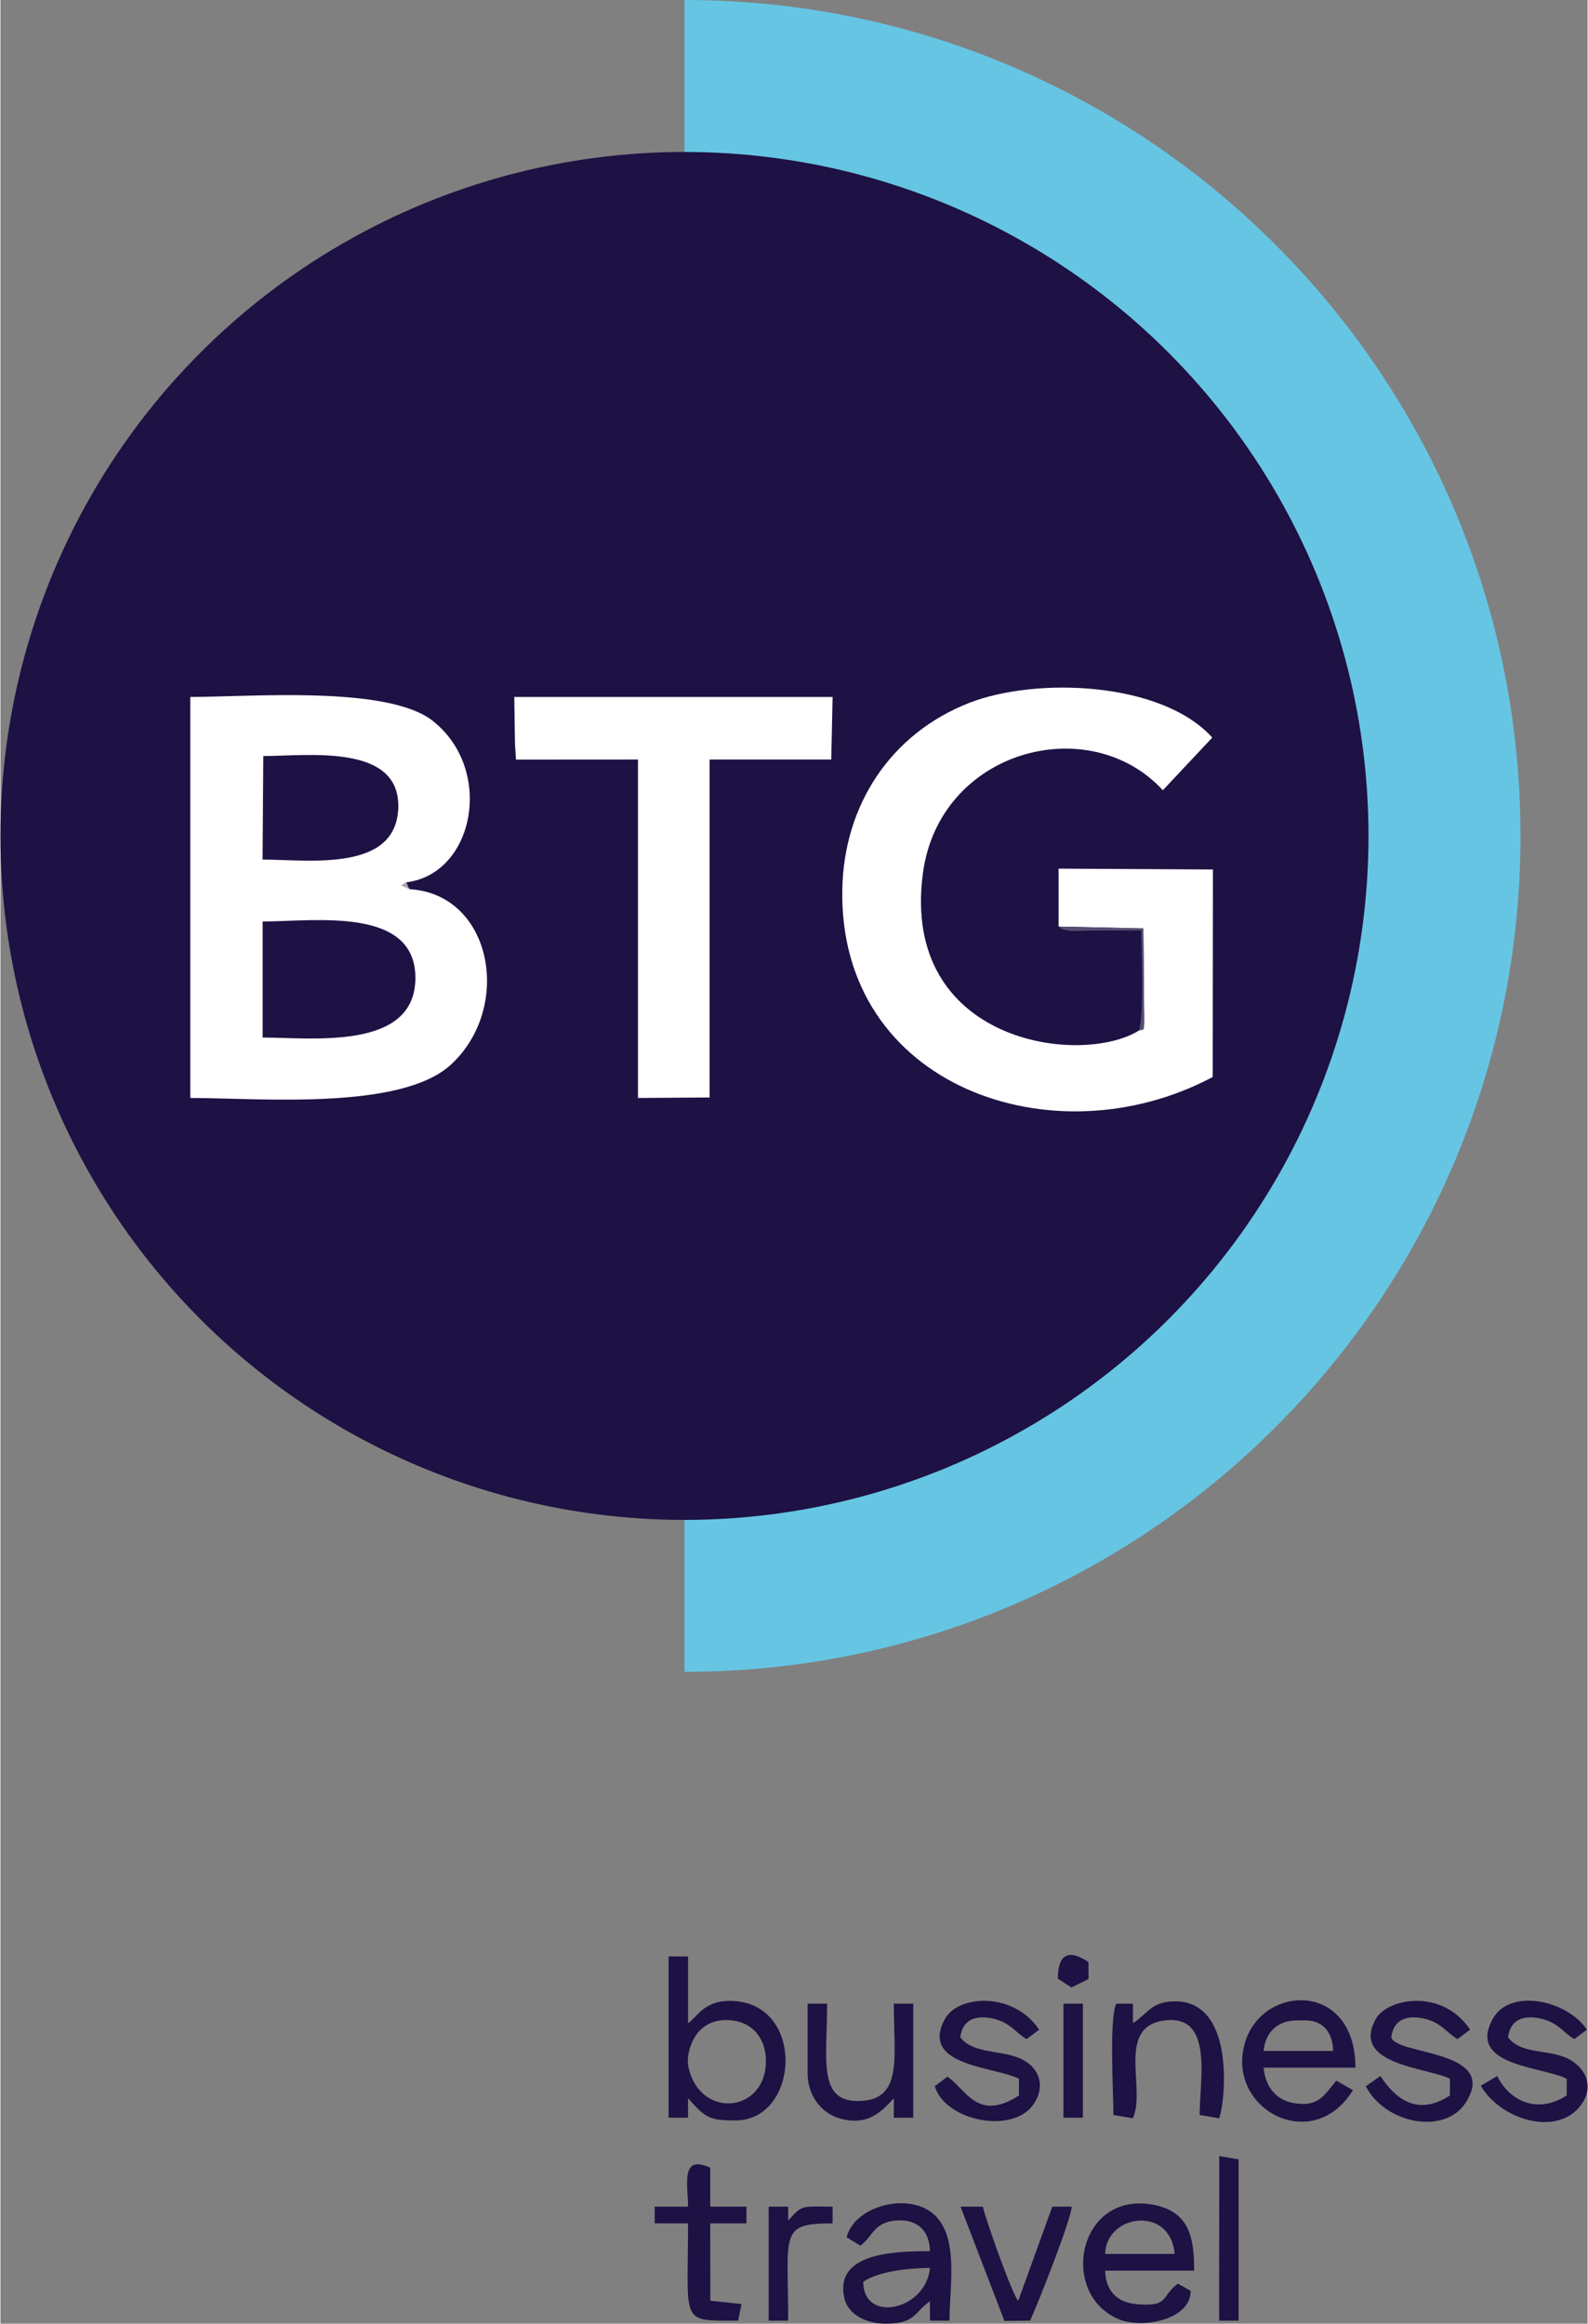 <?xml version="1.0" encoding="UTF-8"?>
<!DOCTYPE svg PUBLIC "-//W3C//DTD SVG 1.1//EN" "http://www.w3.org/Graphics/SVG/1.1/DTD/svg11.dtd">
<!-- Creator: CorelDRAW 2017 -->
<svg xmlns="http://www.w3.org/2000/svg" xml:space="preserve" width="205px" height="300px" version="1.1" shape-rendering="geometricPrecision" text-rendering="geometricPrecision" image-rendering="optimizeQuality" fill-rule="evenodd" clip-rule="evenodd"
viewBox="0 0 222.21 325.37"
 xmlns:xlink="http://www.w3.org/1999/xlink">
 <rect x="0" y="0" width="222.21" height="325.37" fill="#808080" stroke="none"/>
 <g id="Vrstva_x0020_1">
  <path fill="#66C5E3" d="M95.77 117.05l0 117.05c64.65,0 117.05,-52.4 117.05,-117.05 0,-64.64 -52.4,-117.05 -117.05,-117.05l0 117.05z"/>
  <circle fill="#1E1143" cx="95.77" cy="117.05" r="95.77"/>
  <path fill="white" d="M36.71 129.03c7.21,0 21.73,-2.23 21.38,8.25 -0.33,9.83 -14.6,8 -21.38,8l0 -16.25zm0.09 -23.17c6.23,0 19.18,-1.8 18.9,7.26 -0.29,9.07 -12.59,7.24 -19,7.24l0.1 -14.5zm20.54 18.65l-1.18 -0.54 0.68 -0.43c9.48,-1.16 12.35,-15.7 3.73,-22.57 -6.29,-5.03 -25.6,-3.38 -33.99,-3.38l0 56.15c9.46,0 29.32,1.8 36.4,-4.59 8.78,-7.93 5.95,-23.9 -5.64,-24.64z"/>
  <path fill="white" d="M148.15 129.74l11.87 0.26 0.1 11.19c0.06,3.81 -0.03,2.76 -0.69,3.09 -8.15,5.11 -33.42,1.78 -30.28,-21.98 2.28,-17.26 23.24,-22.89 33.6,-11.65l6.92 -7.37c-7.12,-7.9 -24.75,-8.49 -34.03,-4.86 -10.99,4.3 -17.53,14.27 -17.77,26.03 -0.57,27.75 29.69,38.19 51.86,26.35l0.03 -29.05 -21.61 -0.12 0 8.11z"/>
  <polygon fill="white" points="72.04,104.2 72.18,106.36 89.26,106.35 89.26,153.74 99.29,153.67 99.29,106.35 116.32,106.35 116.51,97.59 71.94,97.59 "/>
  <path fill="#1E1143" d="M96.27 289.13c-0.22,-1.25 0.49,-6.07 5.07,-6.27 3.47,-0.15 5.74,2.15 5.83,5.51 0.19,7.61 -9.51,8.5 -10.9,0.76zm-2.72 7.4l2.72 0 0 -2.73c2.44,2.73 2.94,3.11 6.62,3.11 9.09,0 9.91,-16.74 -0.78,-16.74 -3.66,0 -4.56,2.28 -5.84,3.12l0 -9.34 -2.72 0 0 22.58z"/>
  <path fill="#1E1143" d="M120.8 319.49c2.36,-1.54 6.44,-1.88 9.34,-1.94 -0.51,5.9 -9.34,7.88 -9.34,1.94zm-2.33 -6.22l1.93 1.17c1.73,-1.23 1.85,-3.32 5.09,-3.53 2.93,-0.19 4.59,1.46 4.65,4.3 -5.2,0 -13.35,0.31 -12,6.52 0.55,2.55 3.38,3.64 5.77,3.64 4.21,0 3.95,-1.53 6.23,-3.15l0 2.72 2.73 0c0,-4.84 1.45,-11.99 -2.43,-15.09 -3.55,-2.83 -10.86,-0.96 -11.97,3.42z"/>
  <path fill="#1E1143" d="M164.4 315.6l-9.73 0c0.11,-5.54 9.12,-6.89 9.73,0zm2.24 5.16l-1.79 -1c-2.38,1.74 -1.14,3.32 -5.88,2.86 -2.72,-0.26 -4.24,-1.95 -4.3,-4.68l12.46 0c0,-4.64 -0.65,-8.37 -5.94,-9.26 -10.29,-1.74 -13.01,12.4 -4.72,16.02 3.44,1.49 10.25,0.06 10.17,-3.94z"/>
  <path fill="#1E1143" d="M181.53 282.9l1.17 0c2.57,0 3.84,1.8 3.89,4.28l-9.73 0c0.23,-2.65 1.98,-4.28 4.67,-4.28zm7.83 9.77l-2.32 -1.33c-1.66,1.94 -2.41,3.69 -5.8,3.17 -2.69,-0.4 -4.15,-2.37 -4.38,-4.99l12.85 0c0,-12.2 -13.12,-11.73 -15.49,-3.41 -2.63,9.24 9.53,15.7 15.14,6.56z"/>
  <path fill="#1E1143" d="M142.6 291.07l0 2.34c-5.85,3.82 -7.5,-1.02 -10.02,-2.62l-1.76 1.32c1.38,4.86 11.13,6.93 13.97,2.31 1.55,-2.5 0.61,-5.19 -2.34,-6.32 -2.69,-1.03 -6.38,-0.6 -8.06,-2.83 0.29,-2.44 2.09,-3.16 4.54,-2.63 2.46,0.53 3.15,1.97 4.74,2.88l1.76 -1.32c-3.59,-5.36 -11.33,-4.88 -13.18,-1.52 -3.65,6.63 6.93,6.66 10.35,8.39z"/>
  <path fill="#1E1143" d="M158.56 283.29l0 -2.73 -2.34 0c-1.01,2.2 -0.39,12.45 -0.39,15.58l2.72 0.47c1.88,-4.15 -2.38,-12.75 4.35,-13.69 6.99,-0.98 5,8.24 5,13.22l2.72 0.47c0.8,-1.78 2.61,-17.23 -6.91,-16.34 -2.62,0.24 -3.14,1.69 -5.15,3.02z"/>
  <path fill="#1E1143" d="M202.94 291.07l0 2.34c-4.21,2.75 -7.34,0.94 -9.73,-2.72l-2.04 1.43c2.64,5.2 10.99,6.91 13.97,2.31 4.8,-7.45 -9.72,-6.62 -10.41,-9.16 0.3,-2.44 2.09,-3.16 4.54,-2.63 2.46,0.53 3.16,1.97 4.74,2.88l1.76 -1.32c-3.91,-5.85 -11.57,-4.4 -13.19,-1.53 -3.64,6.46 7.23,6.82 10.36,8.4z"/>
  <path fill="#1E1143" d="M219.29 291.07l0 2.34c-3.77,2.47 -7.79,1.14 -9.73,-2.72l-2.29 1.36c2.77,4.8 10.78,7.23 14.07,2.63 2.02,-2.84 0.28,-5.65 -2.47,-6.68 -2.7,-1.01 -6.07,-0.46 -7.79,-2.73 0.3,-2.44 2.09,-3.16 4.54,-2.63 2.47,0.53 3.16,1.97 4.74,2.88l1.76 -1.32c-2.75,-4.13 -10.78,-5.88 -13.18,-1.52 -3.65,6.63 6.94,6.66 10.35,8.39z"/>
  <path fill="#1E1143" d="M113.01 290.3c0,3 1.8,5.59 4.57,6.35 3.53,0.97 5.44,-0.54 7.5,-2.85l0 2.73 2.72 0 0 -15.97 -2.72 0c0,7.63 1.35,13.63 -5.06,13.63 -5.62,0 -4.28,-5.92 -4.28,-13.63l-2.73 0 0 9.74z"/>
  <path fill="#1E1143" d="M96.27 308.98l-4.67 0 0 2.34 4.67 0c0,14.2 -1.23,13.62 7.01,13.62l0.48 -2.32 -4.37 -0.47 -0.01 -10.83 5.07 0 0 -2.34 -5.07 0 0 -5.45c-4.24,-1.96 -3.11,2.51 -3.11,5.45z"/>
  <path fill="#1E1143" d="M140.57 324.98l3.59 -0.04c1.12,-2.42 5.65,-13.91 5.84,-15.96l-2.73 0 -4.78 13.2c-0.91,-1.12 -4.48,-11.2 -4.95,-13.2l-3.12 0 6.15 16z"/>
  <polygon fill="#1E1143" points="170.63,324.94 173.35,324.94 173.35,302.36 170.64,301.89 "/>
  <path fill="#1E1143" d="M107.56 324.94l2.73 0c0,-12.28 -1.28,-13.62 6.22,-13.62l0 -2.34c-4.32,0 -4.17,-0.35 -6.22,1.95l0 -1.95 -2.73 0 0 15.96z"/>
  <polygon fill="#1E1143" points="148.83,296.53 151.55,296.53 151.55,280.56 148.83,280.56 "/>
  <path fill="#1E1143" d="M148.05 277.06l1.9 1.23 2.4 -1.19 -0.02 -2.38c-2.5,-1.66 -4.28,-1.43 -4.28,2.34z"/>
  <path fill="#564D72" d="M159.43 144.28c0.66,-0.33 0.75,0.72 0.69,-3.09l-0.1 -11.19 -11.87 -0.26c0.95,0.92 3.04,0.55 5.35,0.55 2.08,0 4.15,0 6.23,0 0,3.15 0.39,11.46 -0.3,13.99z"/>
  <path fill="#ABA6B9" d="M57.34 124.51c-0.41,-0.5 -0.28,-0.53 -0.5,-0.97l-0.68 0.43 1.18 0.54z"/>
 </g>
</svg>

